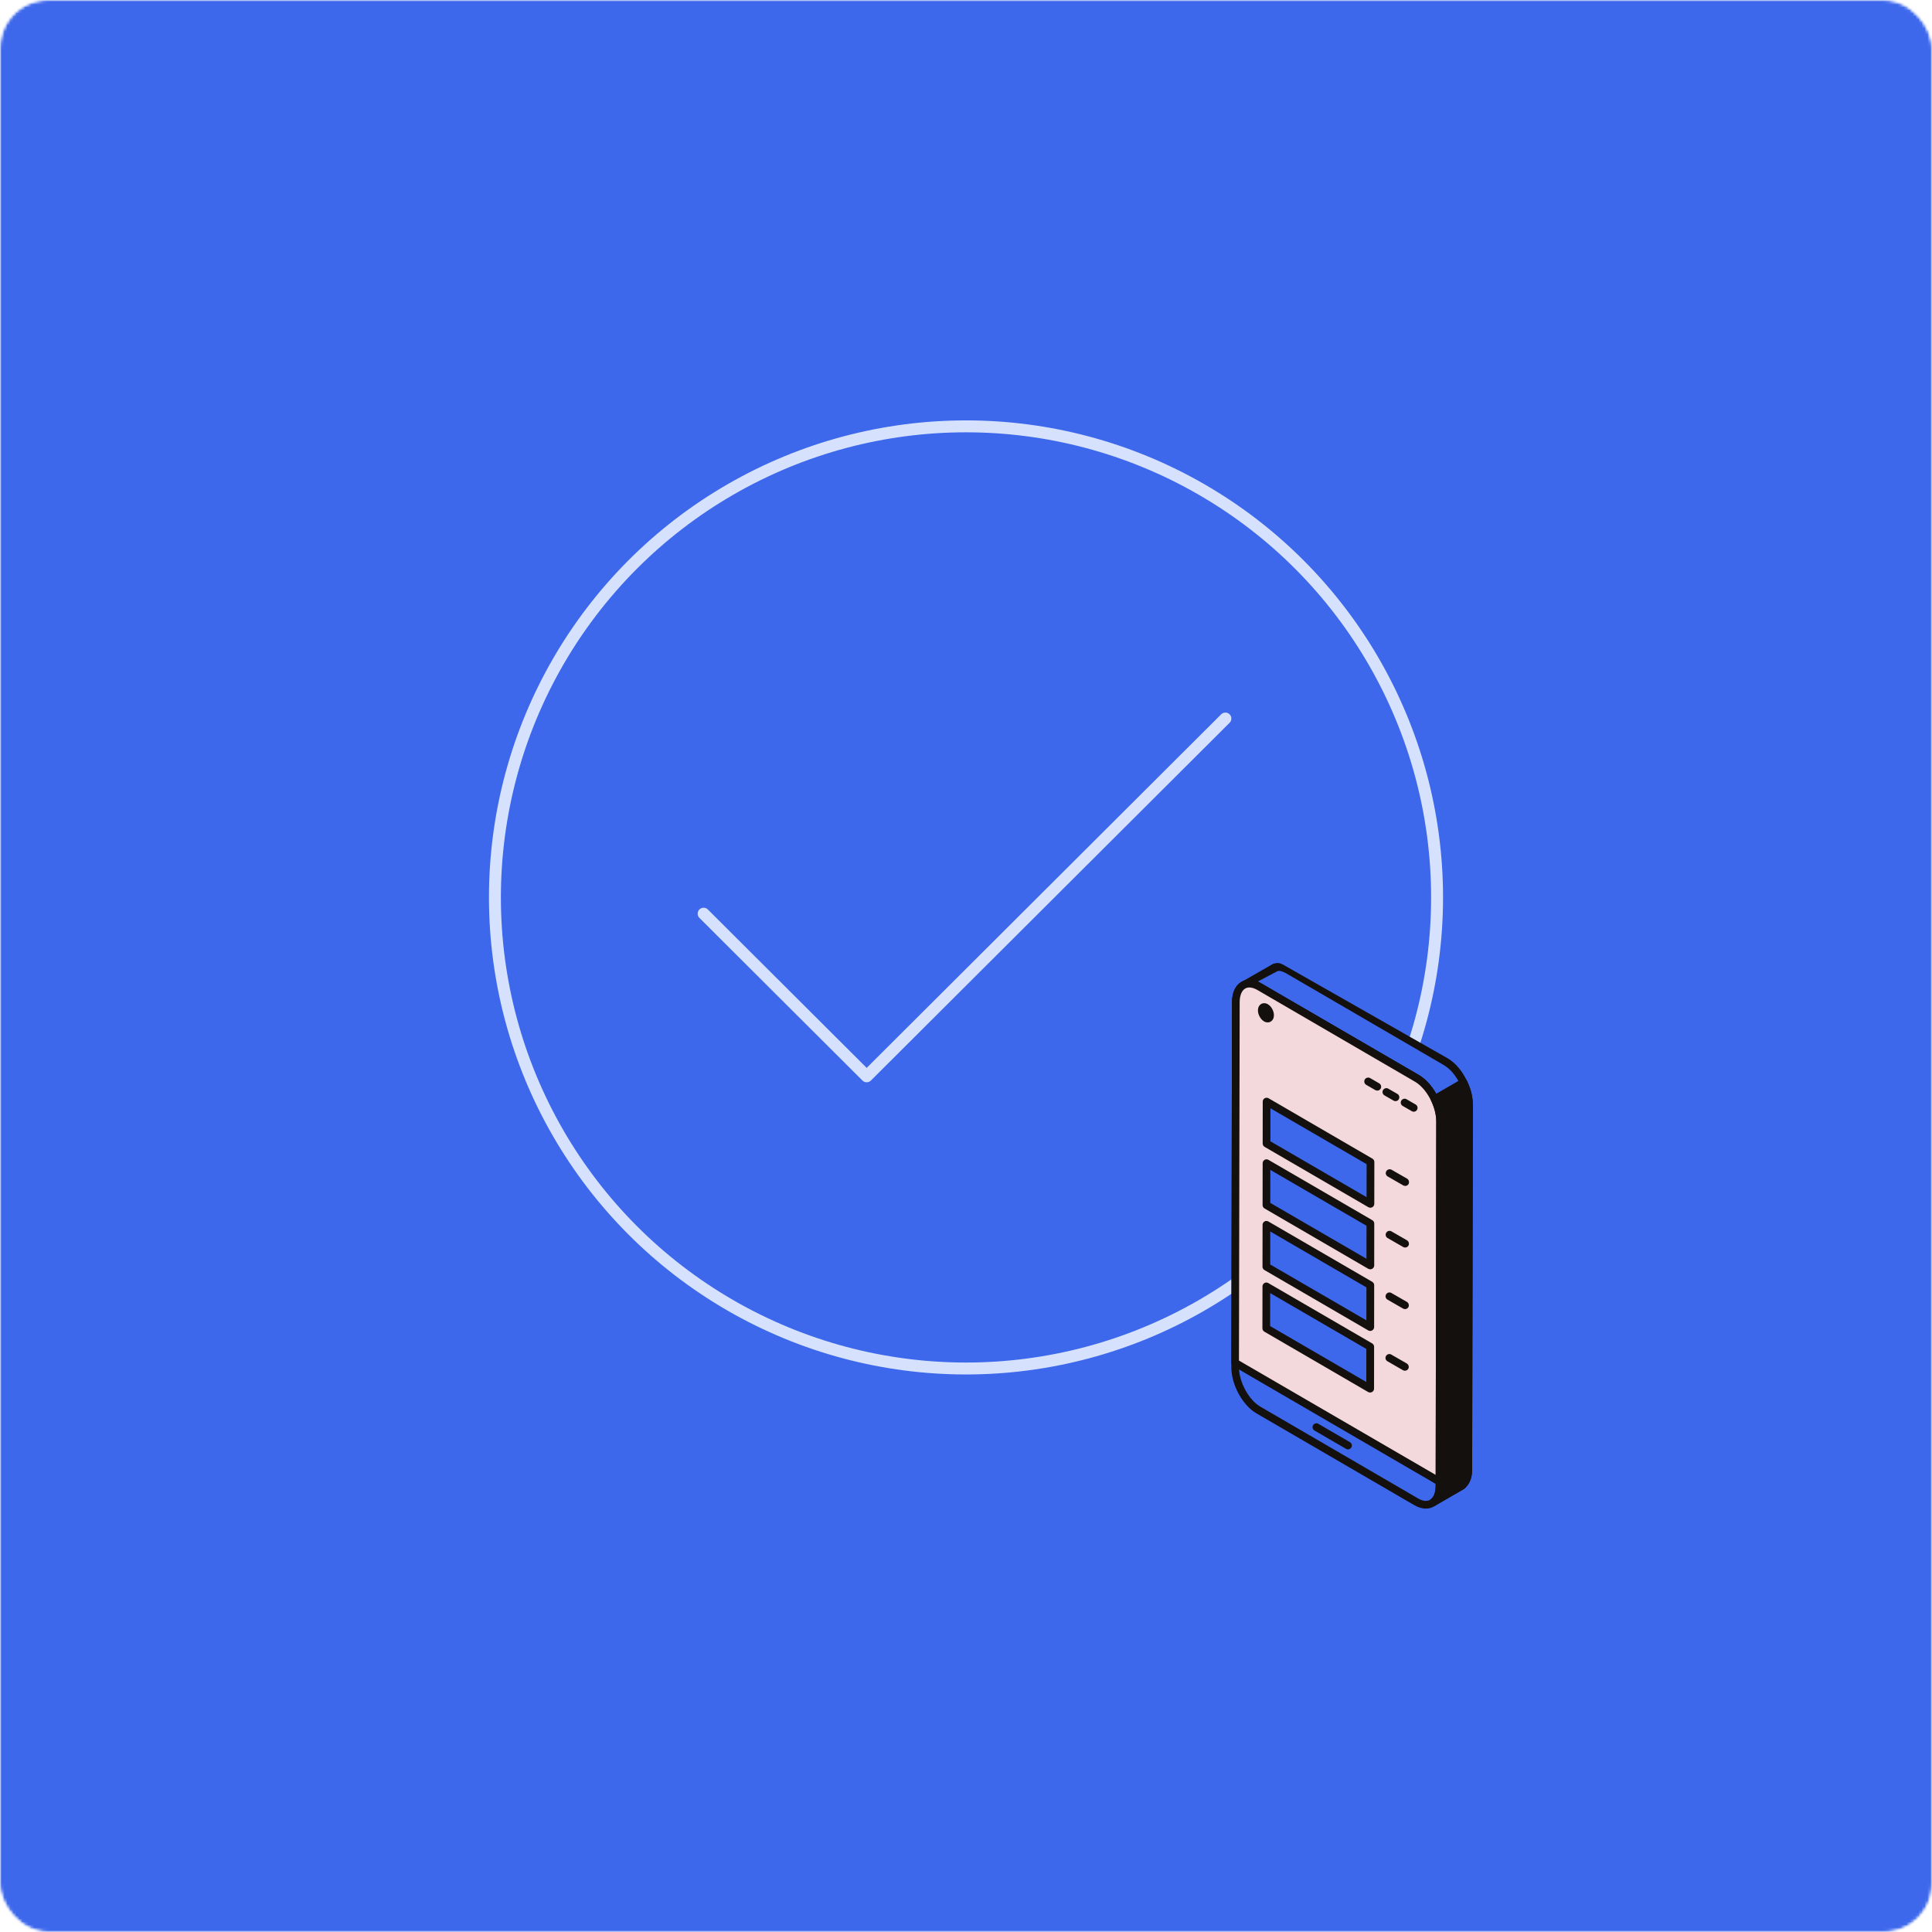 <svg width="648" height="648" viewBox="0 0 648 648" fill="none" xmlns="http://www.w3.org/2000/svg">
<mask id="mask0_966_1651" style="mask-type:alpha" maskUnits="userSpaceOnUse" x="0" y="0" width="648" height="648">
<rect width="648" height="648" rx="16" fill="#DD784B"/>
</mask>
<g mask="url(#mask0_966_1651)">
<mask id="mask1_966_1651" style="mask-type:alpha" maskUnits="userSpaceOnUse" x="0" y="0" width="648" height="648">
<rect width="648" height="648" rx="16" fill="#3D68EC"/>
</mask>
<g mask="url(#mask1_966_1651)">
<rect width="648" height="648" fill="#3D68EC"/>
<path d="M411 241L290.688 361L236 306.455" stroke="#D6E2FD" stroke-width="4" stroke-linecap="round" stroke-linejoin="round"/>
<circle cx="324" cy="301" r="158" stroke="#D6E2FD" stroke-width="4"/>
<g clip-path="url(#clip0_966_1651)">
<path opacity="0.1" fill-rule="evenodd" clip-rule="evenodd" d="M473.921 477.569C474.502 476.811 474.788 476.018 474.788 475.211C474.788 472.221 470.753 469.547 464.494 468.403C462.48 468.031 460.347 467.849 458.158 467.842C455.969 467.835 453.843 468.024 451.814 468.382C447.765 469.105 444.485 470.537 442.807 472.313C441.946 473.218 441.506 474.172 441.513 475.162C441.513 476.152 441.939 477.106 442.8 478.011C444.478 479.787 447.758 481.233 451.8 481.97C453.815 482.335 455.955 482.524 458.144 482.524C460.333 482.524 462.466 482.349 464.487 481.977C468.529 481.261 471.816 479.822 473.502 478.053C473.655 477.892 473.795 477.724 473.921 477.555V477.569Z" fill="#0083C3"/>
<path fill-rule="evenodd" clip-rule="evenodd" d="M417.63 330.137L427.309 324.544L427.638 324.46L427.967 324.382L428.253 324.34L428.631 324.319H428.953L429.316 324.34L429.687 324.397L430.051 324.481L430.414 324.593L430.806 324.726L431.184 324.895L431.582 325.077L431.988 325.302L484.909 356.091C487.678 357.796 489.503 360.295 490.916 363.172C492.049 365.579 492.657 367.79 492.699 370.45L492.49 492.834C492.448 494.897 492.084 496.841 490.448 498.252L480.761 503.845C482.398 502.435 482.776 500.491 482.81 498.427L483.013 376.051C482.985 373.377 482.328 371.173 481.244 368.773C479.817 365.881 477.999 363.39 475.236 361.691L422.302 330.895L421.889 330.678L421.484 330.474L421.12 330.32L420.728 330.187L420.365 330.074L419.994 329.99L419.63 329.934L419.267 329.899H418.938L418.581 329.92L418.245 329.962L417.959 330.039L417.623 330.137H417.63Z" fill="#3D68EC"/>
<path fill-rule="evenodd" clip-rule="evenodd" d="M431.352 326.439C430.044 325.695 428.939 325.449 428.358 325.786L421.826 329.225L475.915 360.582C478.615 362.239 480.664 364.66 482.405 368.225C483.72 371.032 484.258 373.369 484.328 376.05L484.084 498.448C484.084 499.108 484.049 499.817 483.902 500.547L489.594 497.276C490.699 496.329 491.126 495.037 491.203 492.834L491.413 370.478C491.371 368.204 490.874 366.183 489.776 363.754C488.252 360.673 486.503 358.596 484.244 357.221L431.352 326.439ZM479.699 504.603C479.335 504.049 479.412 503.298 479.922 502.856C481.027 501.922 481.468 500.624 481.531 498.42L481.734 376.064C481.706 373.776 481.202 371.755 480.069 369.327C478.58 366.253 476.831 364.169 474.572 362.793L421.673 332.032L421.344 331.843L419.008 331.197L418.022 331.372C417.371 331.569 416.714 331.26 416.462 330.65C416.204 330.039 416.42 329.337 417.008 329.007L426.946 323.308C428.428 322.796 429.268 322.93 430.533 323.652L485.601 354.989C488.294 356.645 490.336 359.066 492.077 362.646C493.385 365.439 493.931 367.776 494.007 370.457L493.763 492.869C493.728 494.869 493.427 497.395 491.091 499.374L481.419 504.968C481.202 505.08 480.978 505.143 480.762 505.143C480.37 505.143 479.957 504.954 479.706 504.603H479.699Z" fill="#14100D"/>
<path fill-rule="evenodd" clip-rule="evenodd" d="M474.992 503.712L422.064 472.916C417.77 470.417 414.273 463.968 414.28 458.549L414.497 336.18C414.504 330.762 418.008 328.397 422.316 330.895L475.237 361.691C479.538 364.19 483.02 370.639 483.013 376.05L482.811 498.427C482.804 503.831 479.3 506.21 474.999 503.712H474.992Z" fill="#3D68EC"/>
<path fill-rule="evenodd" clip-rule="evenodd" d="M419.043 331.197C418.539 331.197 418.064 331.317 417.658 331.548C416.455 332.243 415.791 333.92 415.791 336.18L415.546 458.55C415.546 463.484 418.819 469.533 422.714 471.793L475.642 502.589C477.167 503.487 478.6 503.656 479.607 503.059C480.817 502.365 481.517 500.68 481.517 498.427L481.72 376.051C481.72 371.131 478.461 365.067 474.558 362.807L421.672 332.011C420.728 331.485 419.847 331.204 419.043 331.197ZM474.341 504.828L421.4 474.039C416.742 471.33 412.958 464.382 413 458.543L413.217 336.18C413.217 332.973 414.343 330.467 416.392 329.302C418.253 328.236 420.581 328.39 422.959 329.773L475.88 360.568C480.552 363.278 484.335 370.226 484.328 376.051L484.083 498.427C484.083 501.642 482.943 504.14 480.908 505.305C480.097 505.768 479.188 506 478.237 505.993C477.006 505.993 475.684 505.607 474.348 504.821L474.341 504.828Z" fill="#14100D"/>
<path fill-rule="evenodd" clip-rule="evenodd" d="M414.272 457.083L414.482 336.18C414.489 330.762 417.993 328.397 422.301 330.895L475.222 361.691C479.523 364.19 483.006 370.639 482.999 376.05L482.796 496.939L414.272 457.083Z" fill="#F4D9DC"/>
<path fill-rule="evenodd" clip-rule="evenodd" d="M419.042 331.197C418.539 331.197 418.063 331.317 417.658 331.548C416.455 332.243 415.79 333.92 415.79 336.18L415.553 456.339L481.53 494.68L481.726 376.037C481.726 371.117 478.467 365.053 474.565 362.793L421.672 332.011C420.728 331.485 419.847 331.204 419.042 331.197ZM482.146 498.062L413.629 458.206C413.224 457.974 413.007 457.539 413.007 457.076L413.217 336.18C413.217 332.973 414.343 330.467 416.392 329.309C418.252 328.215 420.581 328.383 422.959 329.773L475.879 360.568C480.551 363.278 484.335 370.226 484.328 376.051L484.083 496.939C484.083 497.417 483.859 497.831 483.46 498.062C483.244 498.175 483.02 498.238 482.803 498.238C482.586 498.238 482.362 498.168 482.146 498.062Z" fill="#14100D"/>
<path fill-rule="evenodd" clip-rule="evenodd" d="M490.88 363.06L490.915 363.179C492.048 365.587 492.657 367.797 492.699 370.457L492.489 492.841C492.447 494.904 492.083 496.855 490.447 498.259L480.761 503.853C482.397 502.442 482.775 500.498 482.81 498.434L483.013 376.058C482.985 373.398 482.369 371.18 481.243 368.78L481.208 368.661L490.88 363.074V363.06Z" fill="#14100D"/>
<path fill-rule="evenodd" clip-rule="evenodd" d="M490.245 364.899L482.838 369.18C483.818 371.566 484.251 373.651 484.321 376.051L484.076 498.449C484.076 499.108 484.041 499.817 483.894 500.547L489.587 497.277C490.692 496.329 491.119 495.038 491.196 492.834L491.406 370.485C491.364 368.562 491.007 366.829 490.238 364.899H490.245ZM479.698 504.604C479.335 504.049 479.412 503.298 479.922 502.856C481.027 501.923 481.468 500.624 481.531 498.42L481.733 376.072C481.67 373.77 481.202 371.749 480.027 369.222C479.712 368.612 479.964 367.861 480.551 367.524L490.224 361.93C490.552 361.741 490.951 361.762 491.28 361.874C491.643 361.986 491.937 362.295 492.077 362.625C493.385 365.418 493.93 367.748 494.007 370.45L493.762 492.862C493.727 494.862 493.427 497.389 491.091 499.368L481.419 504.961C481.202 505.074 480.978 505.137 480.761 505.137C480.37 505.137 479.957 504.947 479.705 504.597L479.698 504.604Z" fill="#14100D"/>
<path fill-rule="evenodd" clip-rule="evenodd" d="M487.594 417.03C488.322 417.03 488.902 416.441 488.902 415.739L488.916 403.436C488.916 402.72 488.336 402.13 487.608 402.13C486.909 402.13 486.328 402.713 486.328 403.429L486.314 415.732C486.314 416.441 486.895 417.03 487.587 417.03H487.594Z" fill="#14100D"/>
<path fill-rule="evenodd" clip-rule="evenodd" d="M487.622 396.642C488.349 396.642 488.929 396.059 488.929 395.344L488.943 383.041C488.943 382.332 488.363 381.749 487.636 381.742C486.908 381.735 486.356 382.325 486.356 383.034L486.342 395.337C486.342 396.052 486.922 396.642 487.615 396.642H487.622Z" fill="#14100D"/>
<path fill-rule="evenodd" clip-rule="evenodd" d="M452.144 486.131C452.584 486.131 453.025 485.886 453.242 485.486C453.605 484.861 453.389 484.061 452.773 483.71L442.157 477.548C441.576 477.197 440.772 477.394 440.408 478.025C440.045 478.643 440.262 479.436 440.877 479.801L451.493 485.963C451.668 486.075 451.92 486.138 452.144 486.138V486.131Z" fill="#14100D"/>
<path fill-rule="evenodd" clip-rule="evenodd" d="M424.624 337.942C425.386 338.384 426.008 339.542 426.008 340.504C426.008 341.479 425.379 341.893 424.624 341.451C423.854 341.009 423.211 339.858 423.211 338.889C423.211 337.928 423.861 337.5 424.631 337.942H424.624Z" fill="#7BCCEC"/>
<path fill-rule="evenodd" clip-rule="evenodd" d="M423.959 342.574C422.798 341.893 421.917 340.307 421.917 338.889C421.917 337.928 422.323 337.142 423.015 336.735C423.672 336.356 424.512 336.384 425.239 336.819C426.4 337.5 427.281 339.086 427.281 340.511C427.281 341.472 426.882 342.251 426.176 342.658C425.889 342.848 425.526 342.918 425.197 342.918C424.756 342.918 424.351 342.806 423.952 342.574H423.959Z" fill="#14100D"/>
<path fill-rule="evenodd" clip-rule="evenodd" d="M437.778 423.719C438.219 423.719 438.659 423.487 438.911 423.08C439.289 422.462 439.072 421.655 438.443 421.304L428.015 415.283C427.435 414.925 426.63 415.142 426.267 415.767C425.903 416.385 426.12 417.178 426.735 417.536L437.121 423.557C437.338 423.677 437.554 423.726 437.778 423.726V423.719Z" fill="#14100D"/>
<path fill-rule="evenodd" clip-rule="evenodd" d="M437.75 444.394C438.191 444.394 438.631 444.155 438.883 443.741C439.261 443.117 439.044 442.331 438.414 441.966L427.987 435.951C427.406 435.6 426.602 435.811 426.238 436.421C425.875 437.053 426.092 437.846 426.707 438.197L437.093 444.211C437.309 444.331 437.526 444.394 437.75 444.394Z" fill="#14100D"/>
<path fill-rule="evenodd" clip-rule="evenodd" d="M474.145 372.879C474.621 372.879 475.062 372.64 475.278 372.219C475.642 371.601 475.425 370.808 474.81 370.45L471.747 368.682C471.166 368.317 470.362 368.541 469.998 369.159C469.635 369.776 469.851 370.584 470.467 370.934L473.537 372.703C473.726 372.815 473.943 372.879 474.152 372.879H474.145Z" fill="#14100D"/>
<path fill-rule="evenodd" clip-rule="evenodd" d="M468.06 369.334C468.501 369.334 468.941 369.103 469.165 368.682C469.529 368.064 469.305 367.271 468.69 366.906L465.627 365.138C465.046 364.787 464.242 364.99 463.878 365.622C463.514 366.239 463.731 367.033 464.347 367.39L467.41 369.159C467.627 369.278 467.85 369.334 468.06 369.334Z" fill="#14100D"/>
<path fill-rule="evenodd" clip-rule="evenodd" d="M461.941 365.797C462.382 365.797 462.815 365.566 463.074 365.145C463.41 364.527 463.221 363.727 462.598 363.362L459.542 361.593C458.927 361.25 458.122 361.446 457.745 362.078C457.416 362.695 457.605 363.488 458.213 363.846L461.277 365.615C461.5 365.734 461.717 365.79 461.934 365.79L461.941 365.797Z" fill="#14100D"/>
<path fill-rule="evenodd" clip-rule="evenodd" d="M471.25 439.081C471.691 439.081 472.131 438.843 472.383 438.429C472.698 437.804 472.481 437.004 471.866 436.653L466.655 433.656C466.033 433.305 465.271 433.523 464.907 434.134C464.529 434.751 464.746 435.551 465.376 435.902L470.586 438.899C470.803 439.011 471.026 439.074 471.243 439.074L471.25 439.081Z" fill="#14100D"/>
<path fill-rule="evenodd" clip-rule="evenodd" d="M471.222 459.743C471.662 459.743 472.103 459.511 472.355 459.083C472.67 458.465 472.453 457.679 471.837 457.315L466.627 454.318C466.005 453.967 465.242 454.177 464.879 454.802C464.501 455.42 464.718 456.213 465.347 456.571L470.557 459.574C470.774 459.687 470.998 459.743 471.215 459.743H471.222Z" fill="#14100D"/>
<path fill-rule="evenodd" clip-rule="evenodd" d="M471.312 397.772C471.753 397.772 472.194 397.541 472.445 397.119C472.76 396.488 472.543 395.695 471.977 395.344L466.76 392.347C466.144 391.996 465.34 392.2 464.976 392.817C464.599 393.442 464.815 394.228 465.445 394.593L470.655 397.59C470.872 397.709 471.096 397.765 471.312 397.765V397.772Z" fill="#14100D"/>
<path fill-rule="evenodd" clip-rule="evenodd" d="M471.284 418.427C471.725 418.427 472.166 418.195 472.417 417.774C472.732 417.149 472.515 416.363 471.9 415.998L466.69 413.002C466.067 412.651 465.305 412.854 464.941 413.479C464.563 414.096 464.78 414.897 465.41 415.247L470.62 418.244C470.837 418.364 471.061 418.427 471.277 418.427H471.284Z" fill="#14100D"/>
<path fill-rule="evenodd" clip-rule="evenodd" d="M437.834 382.416C438.275 382.416 438.715 382.185 438.967 381.77C439.345 381.139 439.128 380.353 438.498 379.995L428.071 373.98C427.49 373.622 426.686 373.819 426.322 374.45C425.959 375.075 426.176 375.875 426.791 376.226L437.177 382.241C437.393 382.36 437.61 382.416 437.834 382.416Z" fill="#14100D"/>
<path fill-rule="evenodd" clip-rule="evenodd" d="M437.807 403.078C438.247 403.078 438.688 402.832 438.94 402.432C439.317 401.8 439.1 401.007 438.471 400.656L428.043 394.635C427.463 394.27 426.659 394.494 426.295 395.112C425.931 395.737 426.148 396.523 426.764 396.888L437.149 402.902C437.366 403.022 437.583 403.078 437.807 403.078Z" fill="#14100D"/>
<path fill-rule="evenodd" clip-rule="evenodd" d="M424.833 369.475L459.641 389.722L459.627 403.787L424.812 383.546L424.833 369.475Z" fill="#3D68EC"/>
<path fill-rule="evenodd" clip-rule="evenodd" d="M458.368 390.466L426.107 371.727L426.093 382.795L458.354 401.534L458.368 390.466ZM458.962 404.903L424.155 384.662C423.757 384.43 423.505 383.995 423.505 383.546L423.526 369.475C423.526 369.011 423.778 368.597 424.176 368.352C424.582 368.134 425.057 368.134 425.463 368.352L460.305 388.606C460.704 388.838 460.963 389.266 460.963 389.722L460.942 403.787C460.942 404.243 460.676 404.678 460.284 404.903C460.06 405.022 459.844 405.078 459.627 405.078C459.41 405.078 459.186 405.022 458.969 404.903H458.962Z" fill="#14100D"/>
<path fill-rule="evenodd" clip-rule="evenodd" d="M424.805 389.736L459.612 409.991L459.598 424.048L424.784 403.794L424.805 389.736Z" fill="#3D68EC"/>
<path fill-rule="evenodd" clip-rule="evenodd" d="M458.333 411.128L426.071 392.389L426.057 403.457L458.319 422.196L458.333 411.128ZM458.934 425.571L424.127 405.317C423.728 405.085 423.477 404.664 423.477 404.187L423.498 390.129C423.498 389.666 423.749 389.238 424.148 389.014C424.554 388.782 425.029 388.782 425.435 389.014L460.277 409.254C460.676 409.486 460.934 409.921 460.934 410.377L460.913 424.434C460.913 424.898 460.648 425.319 460.256 425.557C460.032 425.67 459.815 425.733 459.599 425.733C459.382 425.733 459.158 425.663 458.941 425.557L458.934 425.571Z" fill="#14100D"/>
<path fill-rule="evenodd" clip-rule="evenodd" d="M424.777 410.405L459.584 430.645L459.57 444.71L424.756 424.462L424.777 410.405Z" fill="#3D68EC"/>
<path fill-rule="evenodd" clip-rule="evenodd" d="M458.304 431.796L426.043 413.044L426.029 424.111L458.29 442.85L458.304 431.796ZM458.906 446.219L424.099 425.978C423.7 425.747 423.448 425.326 423.448 424.862L423.469 410.805C423.469 410.342 423.721 409.914 424.12 409.682C424.525 409.45 425.001 409.45 425.406 409.682L460.249 429.923C460.647 430.154 460.906 430.589 460.906 431.052L460.885 445.11C460.885 445.573 460.619 446.001 460.228 446.226C460.004 446.345 459.787 446.401 459.57 446.401C459.353 446.401 459.13 446.345 458.913 446.226L458.906 446.219Z" fill="#14100D"/>
<path fill-rule="evenodd" clip-rule="evenodd" d="M424.749 431.052L459.557 451.307L459.536 465.364L424.729 445.117L424.749 431.052Z" fill="#3D68EC"/>
<path fill-rule="evenodd" clip-rule="evenodd" d="M458.277 452.444L426.016 433.706L426.002 444.773L458.263 463.526L458.277 452.444ZM458.879 466.888L424.071 446.647C423.673 446.416 423.421 445.973 423.421 445.517L423.442 431.453C423.442 430.996 423.694 430.568 424.092 430.337C424.498 430.105 424.973 430.105 425.379 430.337L460.221 450.577C460.62 450.809 460.879 451.244 460.879 451.707L460.858 465.765C460.858 466.228 460.592 466.656 460.2 466.888C459.977 467 459.76 467.063 459.543 467.063C459.326 467.063 459.102 466.993 458.885 466.888H458.879Z" fill="#14100D"/>
</g>
</g>
</g>
<defs>
<clipPath id="clip0_966_1651">
<rect width="81" height="183" fill="white" transform="translate(413 323)"/>
</clipPath>
</defs>
</svg>
